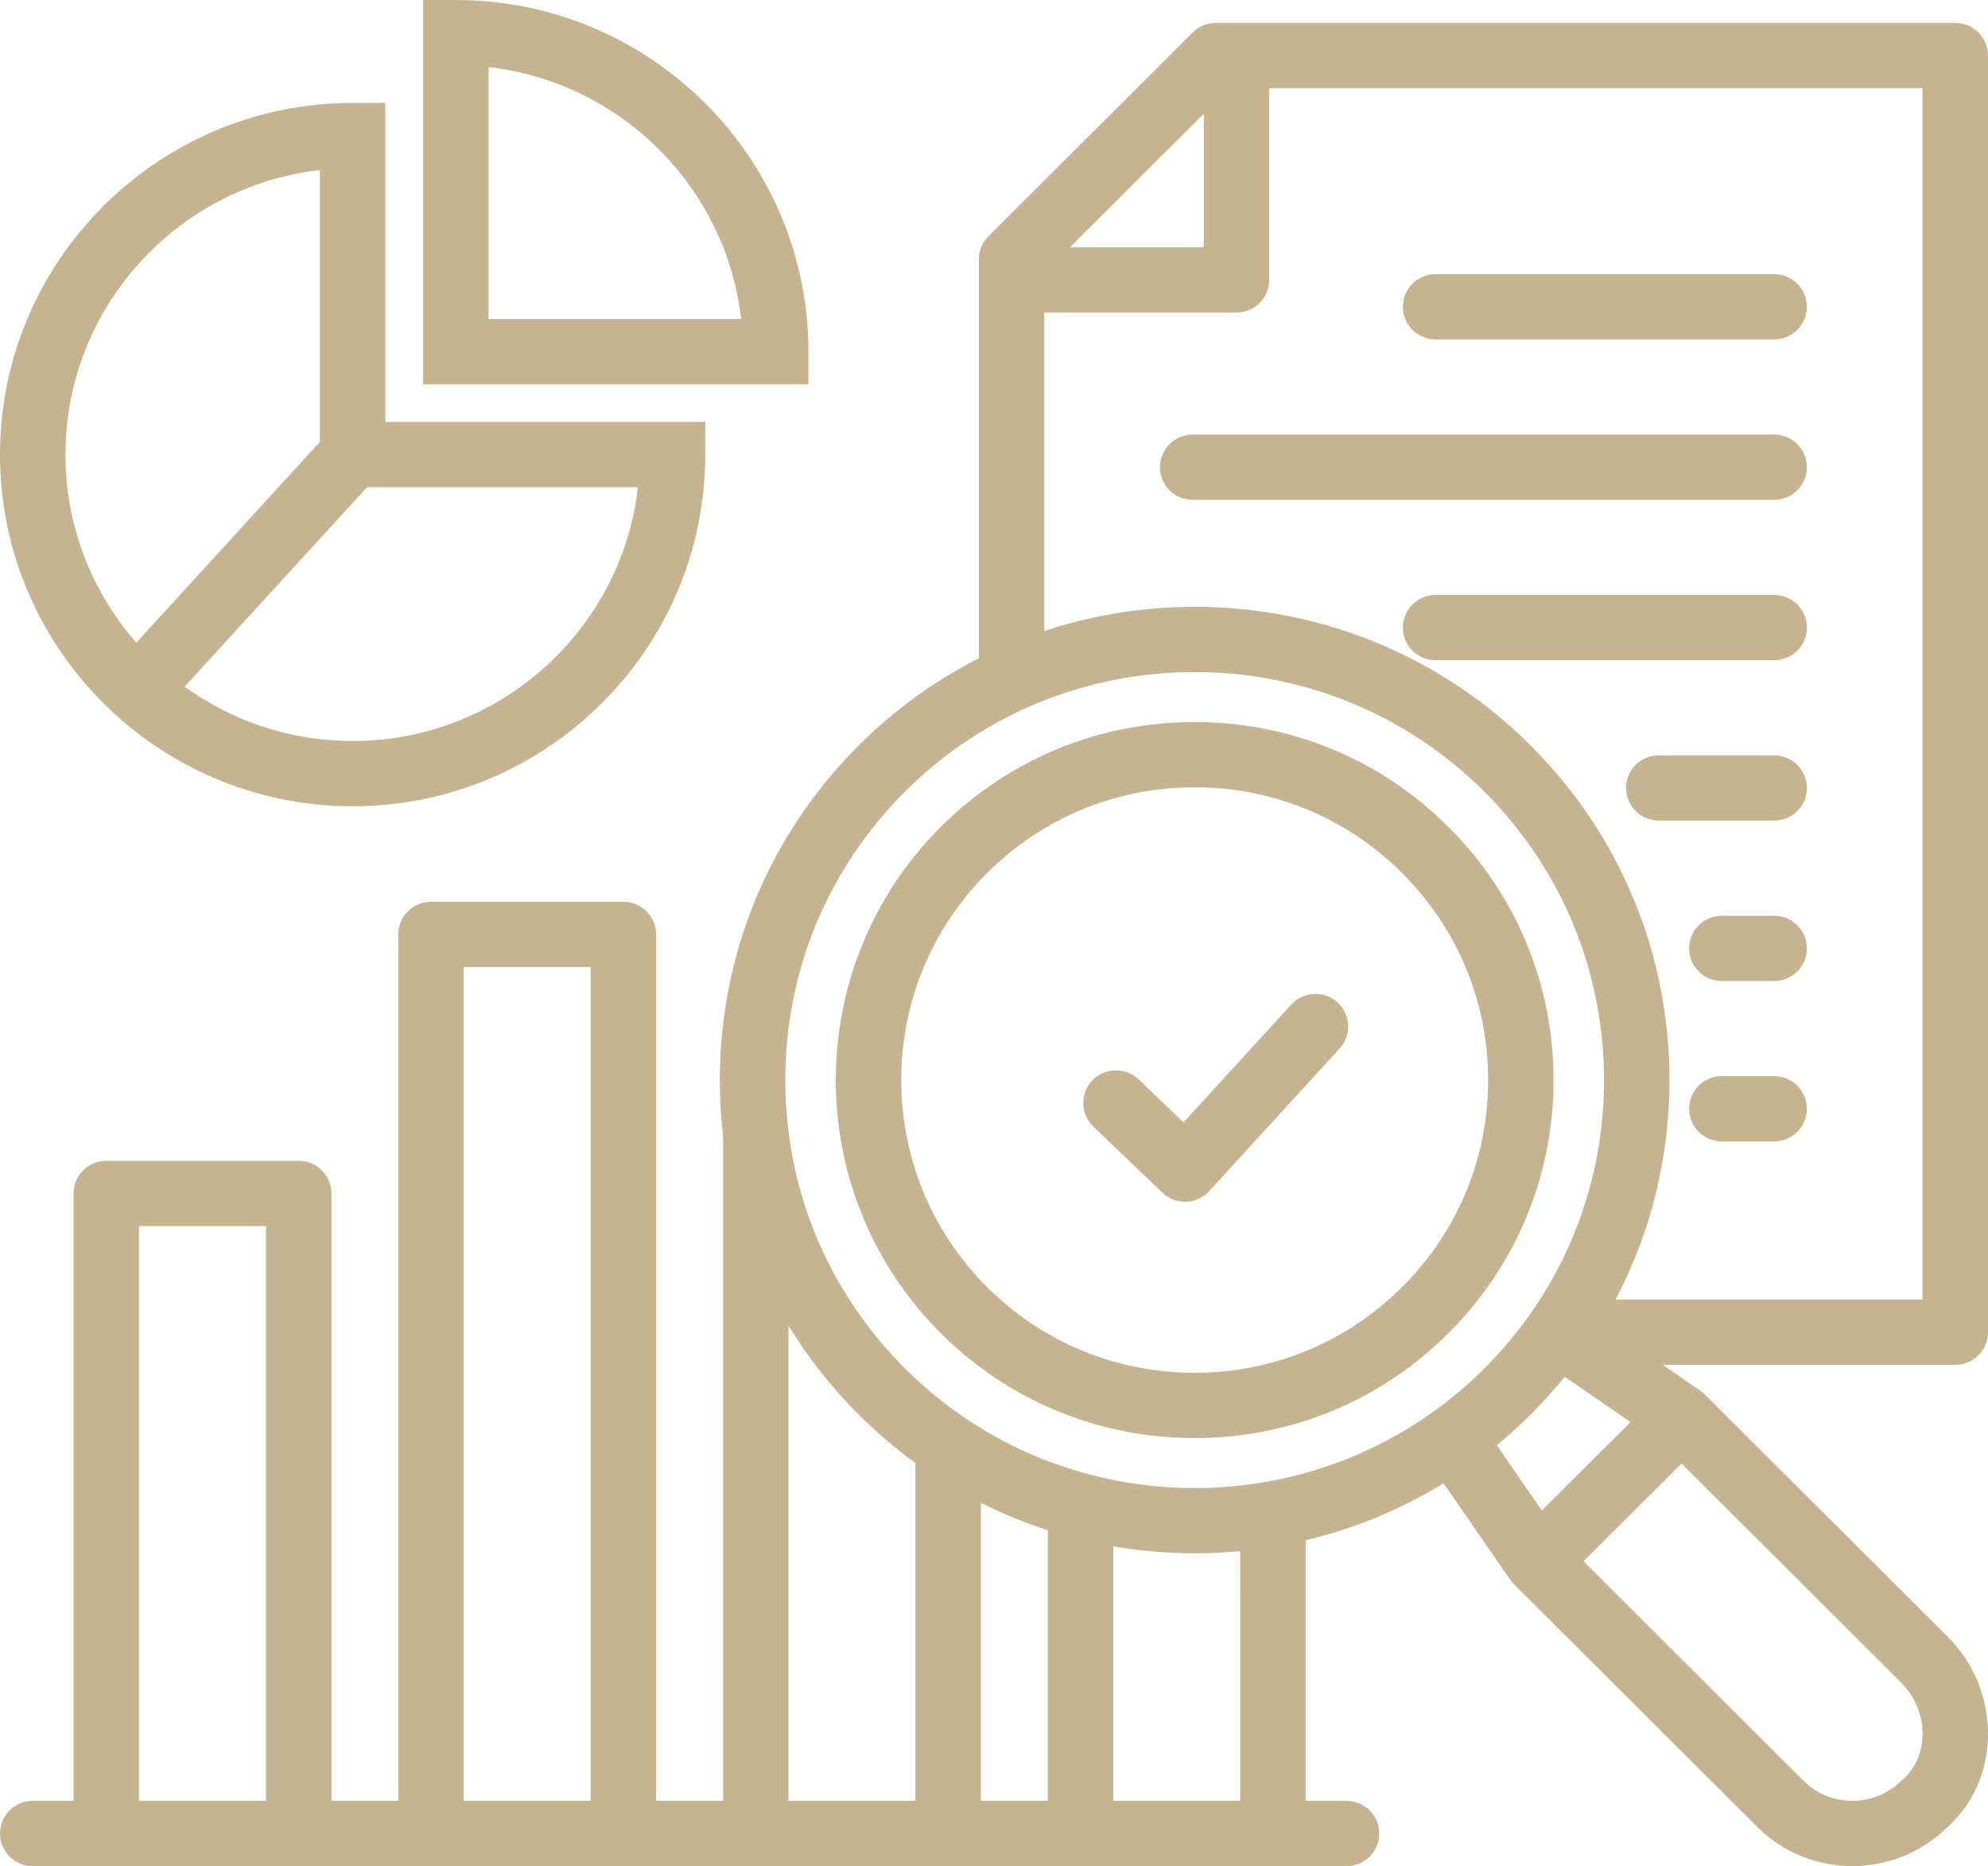 <svg width="65" height="61" viewBox="0 0 65 61" fill="none" xmlns="http://www.w3.org/2000/svg">
<path d="M30.759 43.579C32.977 45.79 35.925 47.008 39.06 47.008C42.196 47.008 45.142 45.79 47.358 43.579C49.575 41.369 50.796 38.43 50.796 35.305C50.796 32.179 49.575 29.241 47.358 27.03C45.143 24.819 42.196 23.602 39.06 23.602C35.924 23.602 32.977 24.819 30.759 27.03C26.184 31.593 26.184 39.017 30.759 43.579ZM32.273 28.539C34.086 26.731 36.496 25.735 39.06 25.735C41.624 25.735 44.033 26.731 45.844 28.539C47.657 30.346 48.656 32.749 48.656 35.305C48.656 37.86 47.657 40.263 45.844 42.071C44.033 43.878 41.623 44.874 39.06 44.874C36.496 44.874 34.086 43.878 32.273 42.071C28.532 38.34 28.531 32.269 32.273 28.539ZM65 43.547V1.815C65 1.226 64.521 0.749 63.93 0.749H39.754C39.47 0.749 39.198 0.861 38.997 1.061L32.318 7.722C32.117 7.922 32.004 8.193 32.004 8.476V21.518C30.59 22.237 29.264 23.183 28.083 24.361C25.151 27.285 23.536 31.172 23.536 35.306C23.536 35.915 23.572 36.519 23.641 37.116V58.866H21.452V30.544C21.452 29.954 20.973 29.477 20.382 29.477H14.092C13.502 29.477 13.022 29.954 13.022 30.544V58.866H10.837V39.011C10.837 38.422 10.358 37.944 9.767 37.944H3.474C2.883 37.944 2.404 38.422 2.404 39.011V58.866H1.07C0.479 58.866 0 59.344 0 59.933C0 60.522 0.479 61 1.07 61H44.027C44.617 61 45.096 60.522 45.096 59.933C45.096 59.344 44.617 58.866 44.027 58.866H42.689V50.348C44.261 49.974 45.785 49.353 47.198 48.485L49.378 51.64C49.415 51.693 49.456 51.743 49.503 51.789L57.453 59.716C58.311 60.572 59.439 60.999 60.568 60.999C61.686 60.999 62.805 60.579 63.662 59.739C64.49 58.996 64.964 57.957 64.998 56.809C65.035 55.578 64.557 54.373 63.686 53.505L55.736 45.578C55.689 45.532 55.638 45.491 55.586 45.455L54.363 44.614H63.93C64.521 44.614 65 44.136 65 43.547ZM39.359 3.718V8.082H34.983L39.359 3.718ZM29.596 25.87C32.206 23.268 35.633 21.967 39.06 21.967C42.488 21.967 45.916 23.268 48.525 25.87C51.053 28.39 52.445 31.742 52.445 35.306C52.445 38.87 51.053 42.22 48.525 44.739C43.306 49.943 34.815 49.943 29.596 44.739C27.462 42.612 26.137 39.894 25.776 36.954C25.776 36.943 25.774 36.932 25.773 36.921C25.709 36.389 25.676 35.85 25.676 35.306C25.676 31.742 27.068 28.39 29.596 25.87ZM34.26 50.021V58.866H32.071V49.124C32.781 49.481 33.513 49.78 34.26 50.021ZM25.781 43.332C26.421 44.38 27.191 45.359 28.083 46.248C28.666 46.829 29.284 47.353 29.93 47.823V58.866H25.781V43.332ZM15.162 31.61H19.312V58.866H15.162V31.61ZM4.544 40.078H8.697V58.866H4.544V40.078ZM40.549 58.866H36.4V50.547C37.28 50.698 38.17 50.774 39.061 50.774C39.557 50.774 40.054 50.751 40.55 50.703L40.549 58.866ZM50.038 46.248C50.436 45.851 50.81 45.435 51.159 45.004L53.313 46.484L50.412 49.375L48.939 47.243C49.317 46.932 49.684 46.601 50.038 46.248ZM62.172 55.014C62.628 55.468 62.878 56.099 62.859 56.745C62.842 57.31 62.615 57.813 62.219 58.163C62.203 58.177 62.188 58.191 62.173 58.206C61.287 59.087 59.848 59.087 58.966 58.207L51.773 51.035L54.979 47.841L62.172 55.014ZM62.86 42.48H52.823C53.974 40.293 54.585 37.846 54.585 35.306C54.585 31.172 52.97 27.285 50.038 24.361C45.746 20.082 39.546 18.838 34.144 20.627V10.215H40.429C41.02 10.215 41.499 9.738 41.499 9.149V2.882H62.86V42.48ZM59.078 31.001C59.078 31.59 58.599 32.068 58.008 32.068H56.298C55.708 32.068 55.228 31.59 55.228 31.001C55.228 30.412 55.708 29.934 56.298 29.934H58.008C58.599 29.934 59.078 30.412 59.078 31.001ZM59.078 20.515C59.078 21.104 58.599 21.582 58.008 21.582H46.938C46.347 21.582 45.868 21.104 45.868 20.515C45.868 19.926 46.347 19.448 46.938 19.448H58.008C58.599 19.448 59.078 19.926 59.078 20.515ZM59.078 25.758C59.078 26.347 58.599 26.825 58.008 26.825H54.236C53.645 26.825 53.166 26.347 53.166 25.758C53.166 25.169 53.645 24.691 54.236 24.691H58.008C58.599 24.691 59.078 25.169 59.078 25.758ZM59.078 15.272C59.078 15.861 58.599 16.339 58.008 16.339H38.996C38.405 16.339 37.926 15.861 37.926 15.272C37.926 14.683 38.405 14.205 38.996 14.205H58.008C58.599 14.205 59.078 14.683 59.078 15.272ZM45.868 10.029C45.868 9.44 46.347 8.962 46.938 8.962H58.008C58.599 8.962 59.078 9.44 59.078 10.029C59.078 10.618 58.599 11.096 58.008 11.096H46.938C46.347 11.096 45.868 10.618 45.868 10.029ZM59.078 36.244C59.078 36.833 58.599 37.31 58.008 37.31H56.298C55.708 37.31 55.228 36.833 55.228 36.244C55.228 35.654 55.708 35.177 56.298 35.177H58.008C58.599 35.177 59.078 35.654 59.078 36.244ZM35.748 36.824C35.322 36.415 35.309 35.74 35.718 35.315C36.128 34.891 36.805 34.877 37.231 35.285L38.696 36.689L42.22 32.837C42.619 32.401 43.295 32.371 43.732 32.768C44.169 33.165 44.199 33.84 43.801 34.275L39.536 38.936C39.342 39.148 39.069 39.274 38.781 39.283C38.769 39.283 38.758 39.284 38.746 39.284C38.47 39.284 38.204 39.177 38.004 38.986L35.748 36.824ZM11.53 26.356C17.887 26.356 23.059 21.199 23.059 14.86V13.793H12.599V3.365H11.53C5.172 3.365 7.0843e-06 8.521 7.0843e-06 14.86C7.0843e-06 21.199 5.172 26.356 11.53 26.356ZM20.858 15.927C20.326 20.589 16.345 24.222 11.53 24.222C9.479 24.222 7.582 23.562 6.037 22.446L11.999 15.927H20.858ZM10.46 5.558V14.444L4.456 21.007C3.016 19.361 2.14 17.211 2.14 14.86C2.14 10.059 5.784 6.09 10.46 5.558ZM26.433 11.496C26.433 5.157 21.261 0 14.904 0H13.834V12.563H26.433V11.496ZM15.974 10.429V2.194C20.298 2.685 23.74 6.118 24.233 10.429H15.974Z" fill="#C6B38F"/>
</svg>
